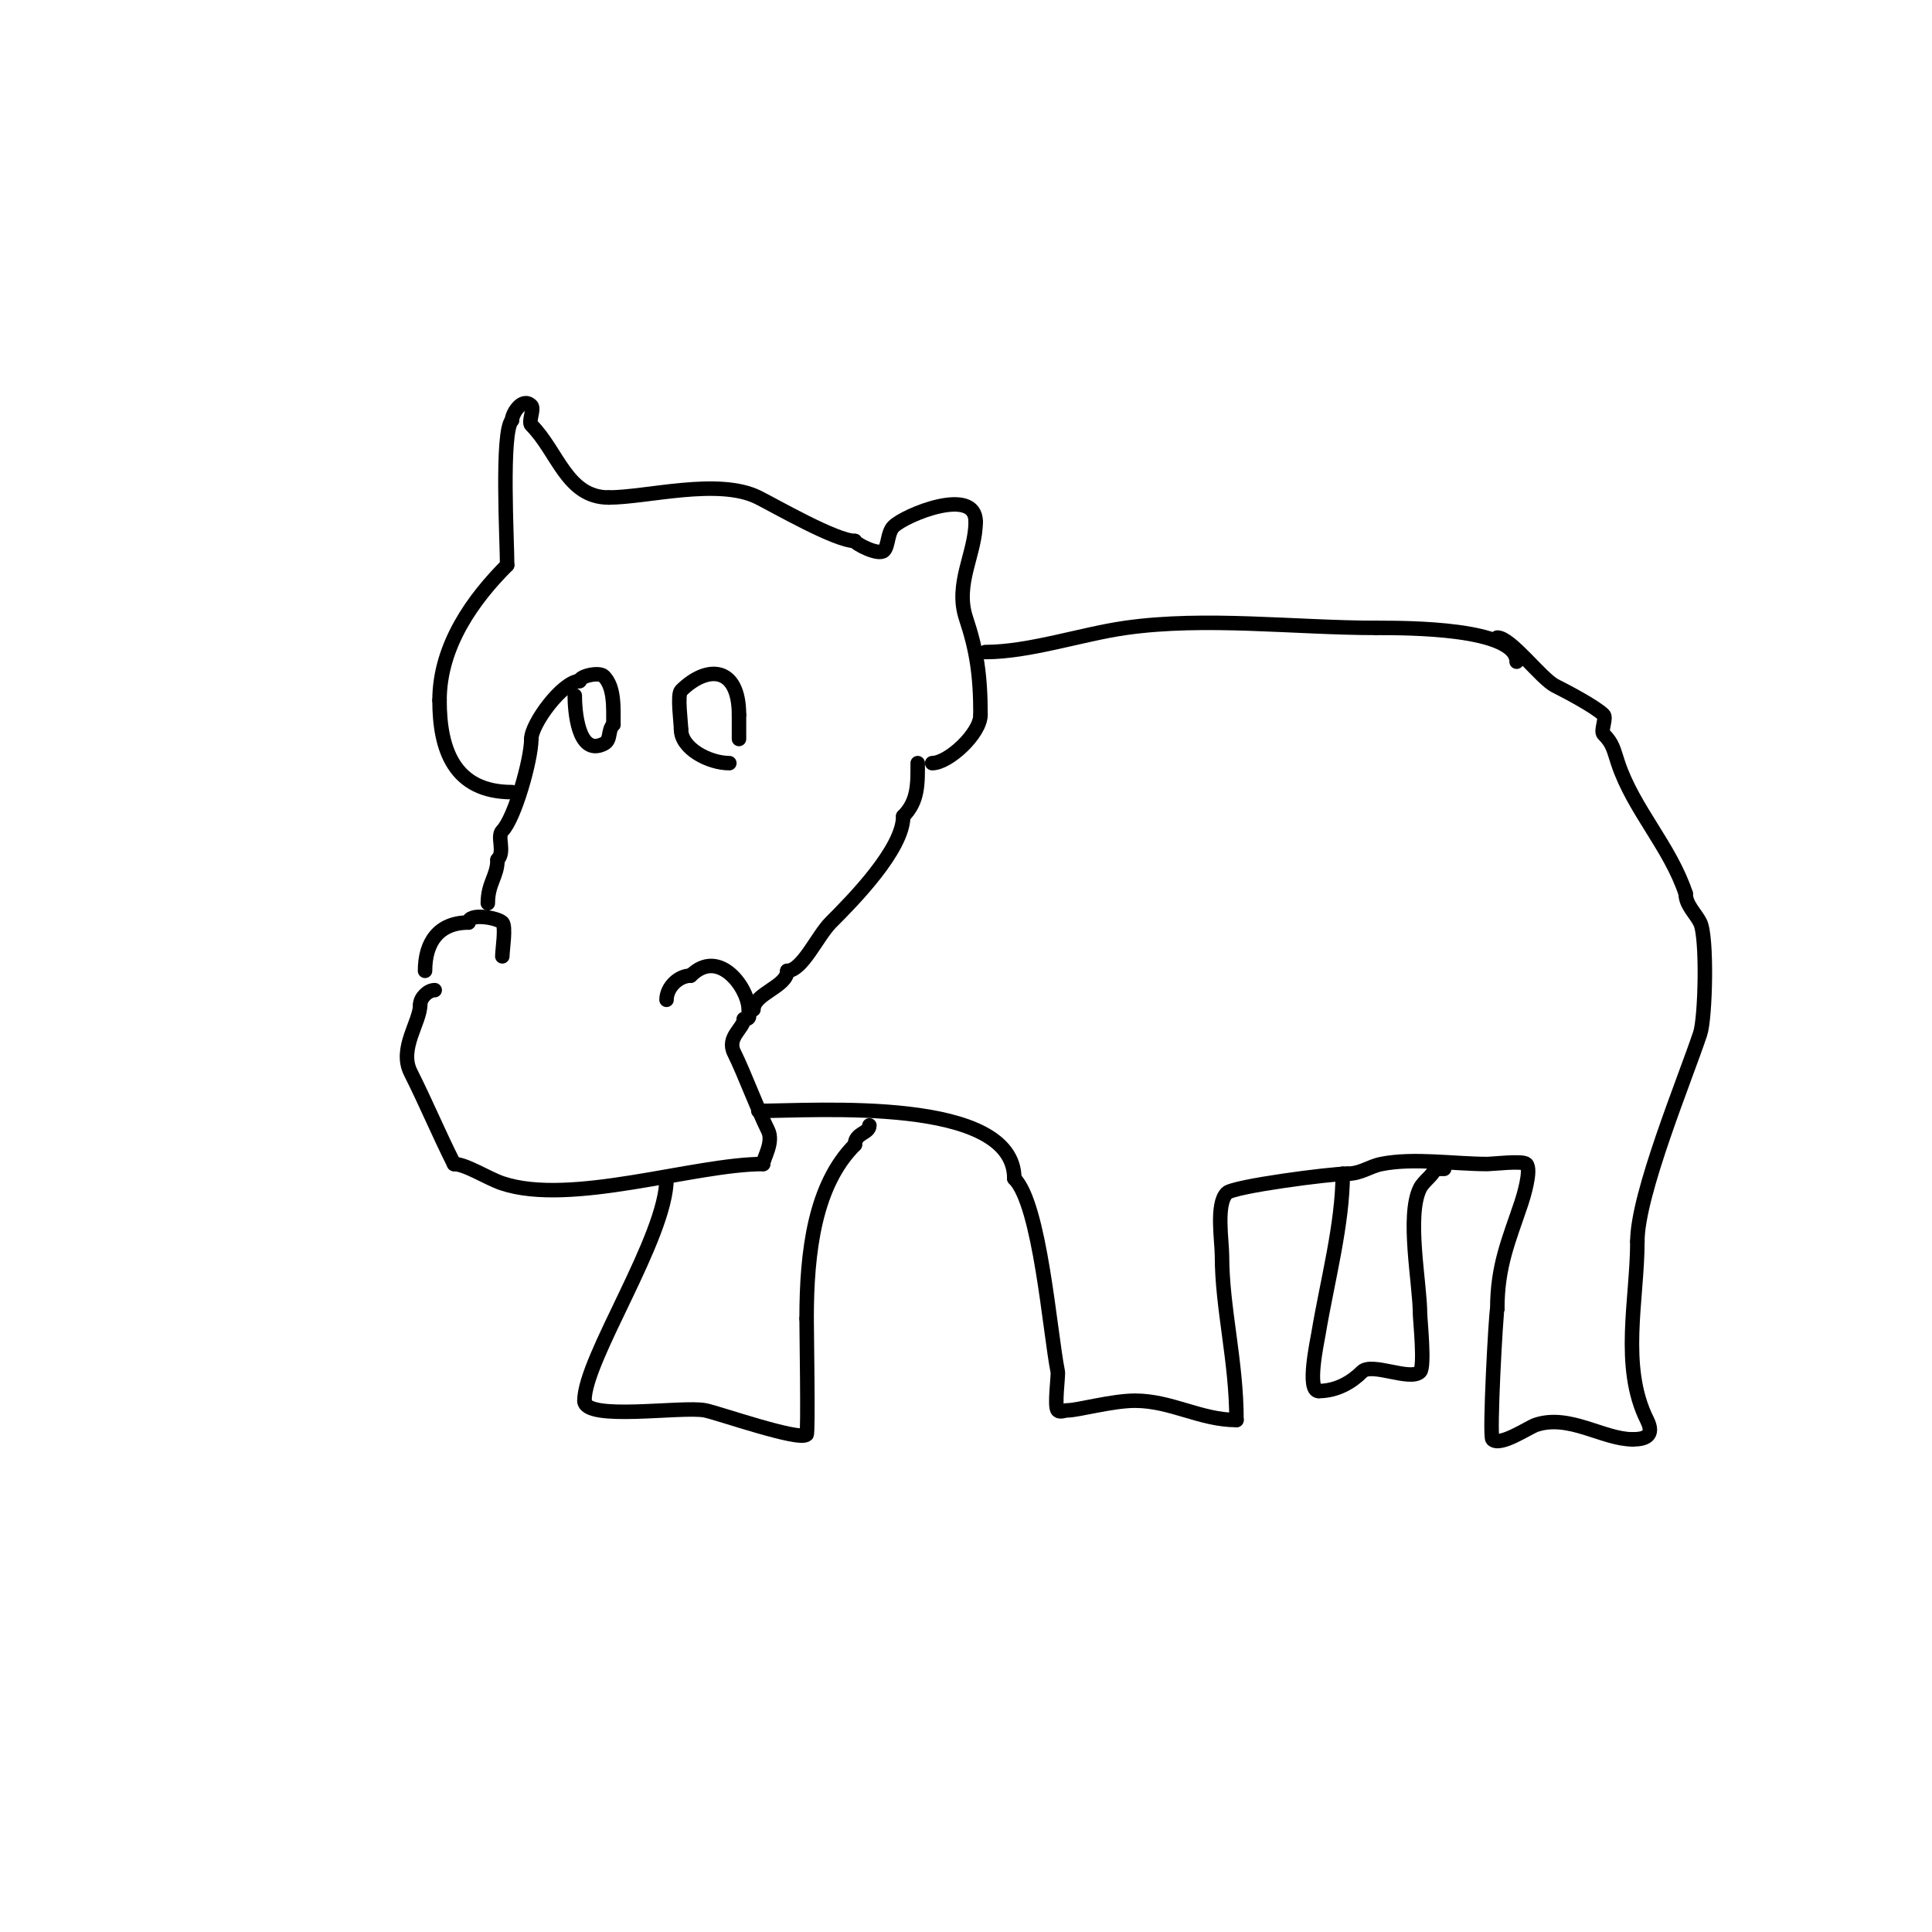 <svg viewBox='0 0 400 400' version='1.1' xmlns='http://www.w3.org/2000/svg' xmlns:xlink='http://www.w3.org/1999/xlink'><g fill='none' stroke='#000000' stroke-width='3' stroke-linecap='round' stroke-linejoin='round'><path d='M88,201c0,-5.806 2.726,-10 9,-10'/><path d='M97,191c0,-2.038 5.983,-1.017 7,0c0.799,0.799 0,5.643 0,7'/><path d='M138,207c0,-2.56 2.44,-5 5,-5'/><path d='M143,202c5.922,-5.922 12,2.714 12,7c0,1.333 0.567,2 -1,2'/><path d='M154,211c0,1.927 -3.639,3.723 -2,7c2.037,4.074 4.875,11.75 7,16c1.259,2.519 -1,5.813 -1,7'/><path d='M158,241c-14.223,0 -39.769,8.744 -54,4c-2.999,-1 -7.574,-4 -10,-4'/><path d='M94,241c-3.406,-6.811 -5.592,-12.185 -9,-19c-2.456,-4.913 2,-10.386 2,-14'/><path d='M87,208c0,-1.414 1.586,-3 3,-3'/><path d='M101,187c0,-4.195 2,-5.586 2,-9'/><path d='M103,178c1.649,-1.649 -0.191,-4.809 1,-6c2.512,-2.512 6,-14.714 6,-19'/><path d='M110,153c0,-3.162 6.542,-12 10,-12'/><path d='M120,141c0,-1.05 4.062,-1.938 5,-1c2.244,2.244 2,6.467 2,10'/><path d='M127,150c-1.257,1.257 -0.387,3.193 -2,4c-5.426,2.713 -6,-7.14 -6,-10'/><path d='M122,146'/><path d='M151,158c-4.158,0 -10,-2.995 -10,-7'/><path d='M141,151c0,-1.272 -0.81,-7.19 0,-8c5.259,-5.259 12,-5.263 12,5'/><path d='M153,148c0,1.667 0,3.333 0,5'/><path d='M149,148'/><path d='M156,209c0,-3.276 7,-4.724 7,-8'/><path d='M163,201c3.1,0 6.25,-7.25 9,-10c4.567,-4.567 15,-15.166 15,-22'/><path d='M187,169c3.132,-3.132 3,-6.803 3,-11'/><path d='M106,164c-12.044,0 -15,-8.902 -15,-19'/><path d='M91,145c0,-11.454 7.122,-21.122 14,-28'/><path d='M105,117c0,-4.937 -1.279,-27.721 1,-30'/><path d='M106,87c0,-1.355 2.145,-4.855 4,-3c0.667,0.667 -0.667,3.333 0,4c5.484,5.484 7.352,15 16,15'/><path d='M126,103c7.917,0 22.765,-4.118 31,0c3.478,1.739 16.038,9 20,9'/><path d='M177,112c0,0.523 4.893,3.107 6,2c0.961,-0.961 0.717,-3.717 2,-5c2.385,-2.385 17,-8.393 17,-1'/><path d='M202,108c0,6.605 -4.382,12.854 -2,20c2.194,6.582 3,11.769 3,20'/><path d='M203,148c0,3.88 -6.65,10 -10,10'/><path d='M204,135c9.122,0 19.853,-3.693 29,-5c16.544,-2.363 35.214,0 52,0'/><path d='M285,130c6.16,0 29,-0.049 29,7'/><path d='M157,230c11.931,0 53,-3.103 53,14'/><path d='M210,244c5.368,5.368 7.337,31.687 9,40c0.162,0.812 -0.768,7.232 0,8c0.471,0.471 1.333,0 2,0c2.156,0 9.235,-2 14,-2c7.464,0 13.586,4 21,4'/><path d='M256,294c0,-12.232 -3,-23.181 -3,-34c0,-3.065 -1.294,-10.706 1,-13c1.382,-1.382 21.4,-4 25,-4'/><path d='M279,243c2.75,0 4.509,-1.502 7,-2c6.721,-1.344 15.063,0 22,0c0.939,0 7.258,-0.742 8,0c1.176,1.176 -0.71,7.13 -1,8c-2.578,7.735 -5,12.998 -5,22'/><path d='M310,271c-0.275,0.551 -1.692,26.308 -1,27c1.571,1.571 7.478,-2.493 9,-3c6.898,-2.299 13.95,3 20,3'/><path d='M338,298c2.433,0 4.706,-0.587 3,-4c-5.557,-11.114 -2,-25.012 -2,-37'/><path d='M339,257c0,-9.761 9.825,-33.474 13,-43c1.102,-3.305 1.487,-20.025 0,-23c-0.956,-1.913 -3,-3.649 -3,-6'/><path d='M349,185c-3.258,-9.775 -10.795,-17.384 -14,-27c-0.944,-2.833 -1.053,-4.053 -3,-6c-0.667,-0.667 0.667,-3.333 0,-4c-1.689,-1.689 -7.827,-4.913 -10,-6c-2.931,-1.465 -9.183,-10 -12,-10'/><path d='M138,244c0,12.132 -17,37.25 -17,46'/><path d='M121,290c0,4.317 20.254,1.051 25,2c2.781,0.556 19.553,6.447 21,5c0.359,-0.359 0,-21.671 0,-24'/><path d='M167,273c0,-13.901 1.693,-27.693 10,-36'/><path d='M177,237c0,-2.472 3,-2.329 3,-4'/><path d='M278,243c0,10.436 -3.238,22.43 -5,33c-0.27,1.62 -2.53,12 0,12'/><path d='M273,288c3.753,0 6.848,-1.847 9,-4c2,-2 10,2 12,0c1.04,-1.04 0,-10.915 0,-12c0,-6.186 -2.867,-20.267 0,-26c0.742,-1.485 3,-2.933 3,-4'/><path d='M297,242c0.667,0 1.333,0 2,0'/></g>
</svg>